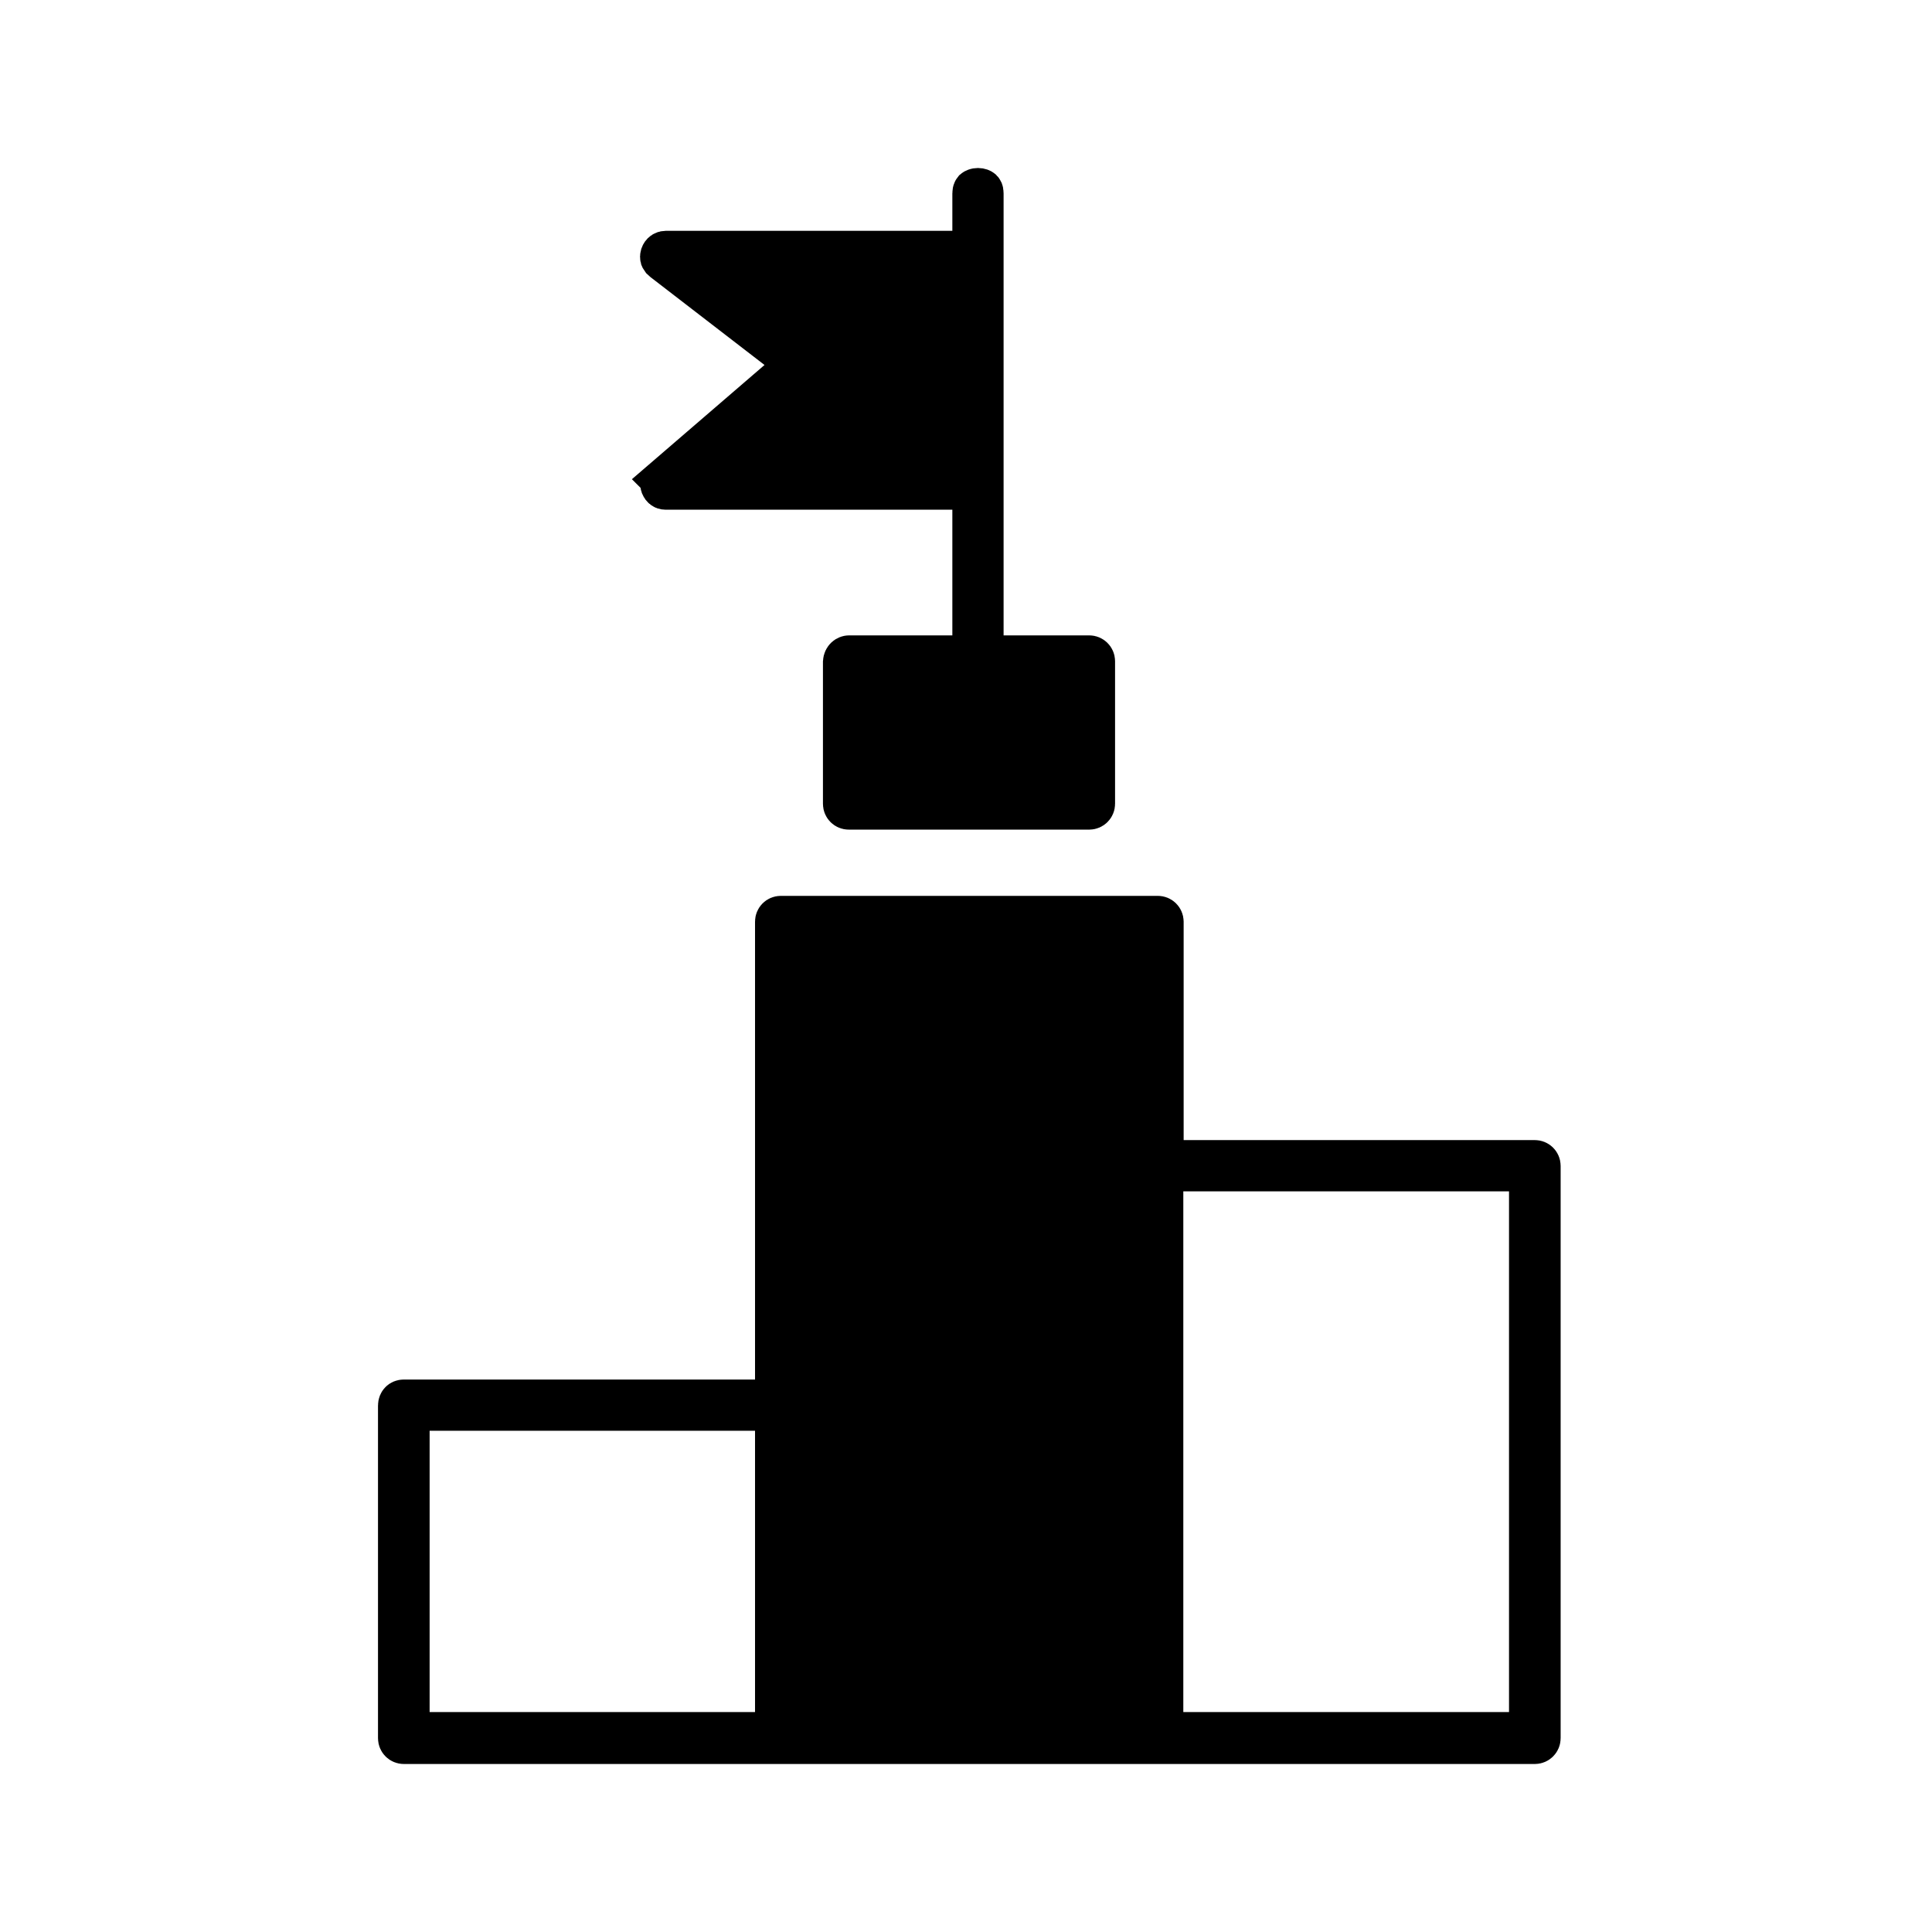 <svg width="46" height="46" viewBox="0 0 46 46" fill="none" xmlns="http://www.w3.org/2000/svg">
<path d="M18.591 21.83H27.567C27.631 21.83 27.681 21.881 27.682 21.944V27.645H36.544C36.607 27.645 36.658 27.695 36.658 27.759V41.386C36.658 41.449 36.607 41.5 36.544 41.5H9.614C9.551 41.5 9.5 41.449 9.5 41.386V33.469C9.5 33.423 9.516 33.394 9.533 33.377C9.551 33.359 9.578 33.346 9.614 33.346H18.477V21.944C18.477 21.881 18.527 21.83 18.591 21.83ZM9.729 41.263H18.477V33.566H9.729V41.263ZM27.674 41.263H36.429V27.865H27.674V41.263ZM23.285 4.5C23.332 4.5 23.362 4.516 23.374 4.526C23.379 4.531 23.383 4.536 23.386 4.543C23.389 4.551 23.395 4.57 23.395 4.606V15.628H25.934C25.997 15.628 26.049 15.679 26.049 15.742V19.139C26.049 19.202 25.997 19.253 25.934 19.253H20.208C20.145 19.253 20.094 19.202 20.094 19.139V15.761C20.1 15.669 20.167 15.628 20.217 15.628H23.175V11.636H15.85C15.82 11.636 15.802 11.627 15.79 11.618C15.775 11.607 15.76 11.588 15.75 11.562C15.741 11.537 15.74 11.513 15.744 11.494C15.748 11.479 15.756 11.46 15.781 11.438L15.78 11.437L18.529 9.069L18.994 8.669L18.508 8.294L15.823 6.225L15.813 6.217L15.804 6.21L15.757 6.167C15.748 6.155 15.744 6.145 15.742 6.14C15.738 6.125 15.737 6.103 15.745 6.078C15.764 6.022 15.807 5.996 15.85 5.996H23.175V4.606C23.175 4.57 23.181 4.551 23.185 4.543C23.188 4.536 23.192 4.531 23.196 4.526C23.208 4.516 23.238 4.5 23.285 4.5Z" fill="black" stroke="black"/>
</svg>
